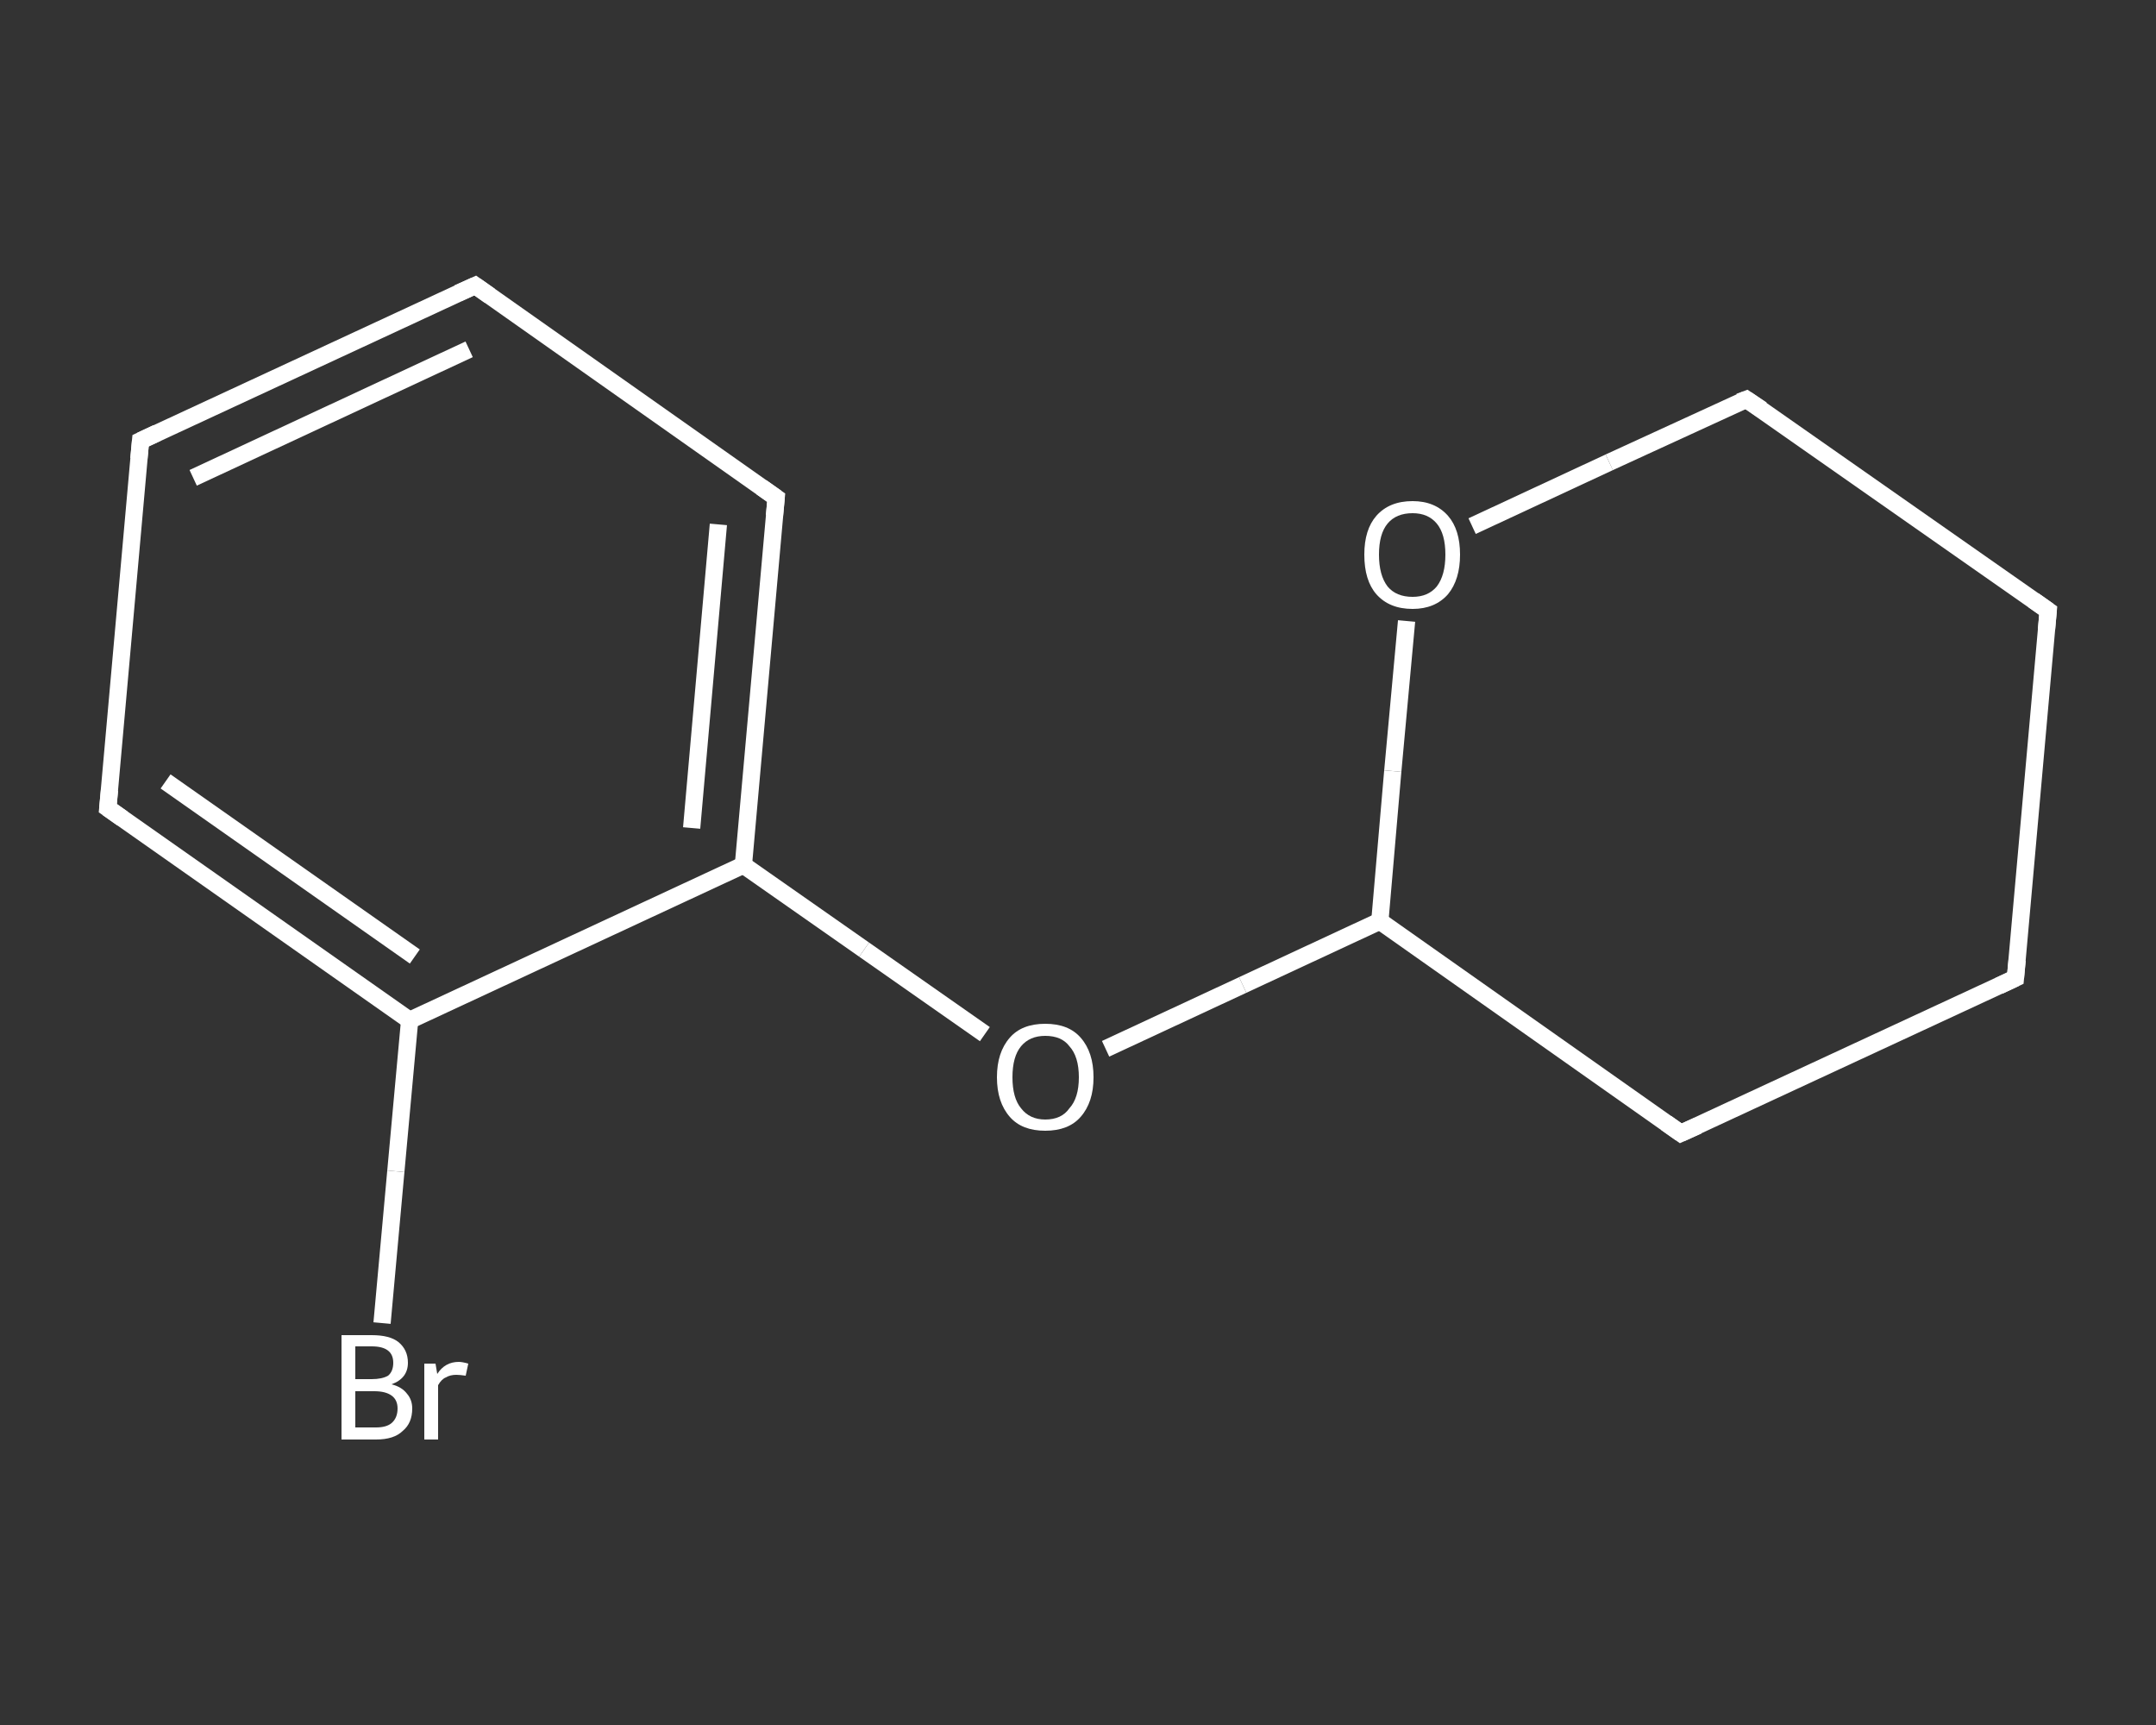 <?xml version='1.0' encoding='iso-8859-1'?>
<svg version='1.1' baseProfile='full'
              xmlns='http://www.w3.org/2000/svg'
                      xmlns:rdkit='http://www.rdkit.org/xml'
                      xmlns:xlink='http://www.w3.org/1999/xlink'
                  xml:space='preserve'
width='250px' height='200px' viewBox='0 0 250 200'>
<rect x="0" y="0" width="250" height="200" fill="#333333" stroke="none"/>
<!-- END OF HEADER -->
<rect style='opacity:1.0;fill:transparent;stroke:none' width='250.0' height='200.0' x='0.0' y='0.0'> </rect>
<path class='bond-0 atom-0 atom-1' d='M 44.3,153.4 L 45.9,135.8' style='fill:none;fill-rule:evenodd;stroke:#FFFFFF;stroke-width:2.0px;stroke-linecap:butt;stroke-linejoin:miter;stroke-opacity:1' />
<path class='bond-0 atom-0 atom-1' d='M 45.9,135.8 L 47.5,118.3' style='fill:none;fill-rule:evenodd;stroke:#FFFFFF;stroke-width:2.0px;stroke-linecap:butt;stroke-linejoin:miter;stroke-opacity:1' />
<path class='bond-1 atom-1 atom-2' d='M 47.5,118.3 L 12.5,93.7' style='fill:none;fill-rule:evenodd;stroke:#FFFFFF;stroke-width:2.0px;stroke-linecap:butt;stroke-linejoin:miter;stroke-opacity:1' />
<path class='bond-1 atom-1 atom-2' d='M 48.1,110.9 L 19.2,90.6' style='fill:none;fill-rule:evenodd;stroke:#FFFFFF;stroke-width:2.0px;stroke-linecap:butt;stroke-linejoin:miter;stroke-opacity:1' />
<path class='bond-2 atom-2 atom-3' d='M 12.5,93.7 L 16.3,51.1' style='fill:none;fill-rule:evenodd;stroke:#FFFFFF;stroke-width:2.0px;stroke-linecap:butt;stroke-linejoin:miter;stroke-opacity:1' />
<path class='bond-3 atom-3 atom-4' d='M 16.3,51.1 L 55.1,33.1' style='fill:none;fill-rule:evenodd;stroke:#FFFFFF;stroke-width:2.0px;stroke-linecap:butt;stroke-linejoin:miter;stroke-opacity:1' />
<path class='bond-3 atom-3 atom-4' d='M 22.4,55.4 L 54.4,40.5' style='fill:none;fill-rule:evenodd;stroke:#FFFFFF;stroke-width:2.0px;stroke-linecap:butt;stroke-linejoin:miter;stroke-opacity:1' />
<path class='bond-4 atom-4 atom-5' d='M 55.1,33.1 L 90.0,57.7' style='fill:none;fill-rule:evenodd;stroke:#FFFFFF;stroke-width:2.0px;stroke-linecap:butt;stroke-linejoin:miter;stroke-opacity:1' />
<path class='bond-5 atom-5 atom-6' d='M 90.0,57.7 L 86.2,100.3' style='fill:none;fill-rule:evenodd;stroke:#FFFFFF;stroke-width:2.0px;stroke-linecap:butt;stroke-linejoin:miter;stroke-opacity:1' />
<path class='bond-5 atom-5 atom-6' d='M 83.3,60.8 L 80.2,96.0' style='fill:none;fill-rule:evenodd;stroke:#FFFFFF;stroke-width:2.0px;stroke-linecap:butt;stroke-linejoin:miter;stroke-opacity:1' />
<path class='bond-6 atom-6 atom-7' d='M 86.2,100.3 L 100.2,110.1' style='fill:none;fill-rule:evenodd;stroke:#FFFFFF;stroke-width:2.0px;stroke-linecap:butt;stroke-linejoin:miter;stroke-opacity:1' />
<path class='bond-6 atom-6 atom-7' d='M 100.2,110.1 L 114.2,119.9' style='fill:none;fill-rule:evenodd;stroke:#FFFFFF;stroke-width:2.0px;stroke-linecap:butt;stroke-linejoin:miter;stroke-opacity:1' />
<path class='bond-7 atom-7 atom-8' d='M 128.2,121.6 L 144.1,114.2' style='fill:none;fill-rule:evenodd;stroke:#FFFFFF;stroke-width:2.0px;stroke-linecap:butt;stroke-linejoin:miter;stroke-opacity:1' />
<path class='bond-7 atom-7 atom-8' d='M 144.1,114.2 L 160.0,106.8' style='fill:none;fill-rule:evenodd;stroke:#FFFFFF;stroke-width:2.0px;stroke-linecap:butt;stroke-linejoin:miter;stroke-opacity:1' />
<path class='bond-8 atom-8 atom-9' d='M 160.0,106.8 L 194.9,131.4' style='fill:none;fill-rule:evenodd;stroke:#FFFFFF;stroke-width:2.0px;stroke-linecap:butt;stroke-linejoin:miter;stroke-opacity:1' />
<path class='bond-9 atom-9 atom-10' d='M 194.9,131.4 L 233.7,113.4' style='fill:none;fill-rule:evenodd;stroke:#FFFFFF;stroke-width:2.0px;stroke-linecap:butt;stroke-linejoin:miter;stroke-opacity:1' />
<path class='bond-10 atom-10 atom-11' d='M 233.7,113.4 L 237.5,70.8' style='fill:none;fill-rule:evenodd;stroke:#FFFFFF;stroke-width:2.0px;stroke-linecap:butt;stroke-linejoin:miter;stroke-opacity:1' />
<path class='bond-11 atom-11 atom-12' d='M 237.5,70.8 L 202.5,46.3' style='fill:none;fill-rule:evenodd;stroke:#FFFFFF;stroke-width:2.0px;stroke-linecap:butt;stroke-linejoin:miter;stroke-opacity:1' />
<path class='bond-12 atom-12 atom-13' d='M 202.5,46.3 L 186.6,53.6' style='fill:none;fill-rule:evenodd;stroke:#FFFFFF;stroke-width:2.0px;stroke-linecap:butt;stroke-linejoin:miter;stroke-opacity:1' />
<path class='bond-12 atom-12 atom-13' d='M 186.6,53.6 L 170.7,61.0' style='fill:none;fill-rule:evenodd;stroke:#FFFFFF;stroke-width:2.0px;stroke-linecap:butt;stroke-linejoin:miter;stroke-opacity:1' />
<path class='bond-13 atom-6 atom-1' d='M 86.2,100.3 L 47.5,118.3' style='fill:none;fill-rule:evenodd;stroke:#FFFFFF;stroke-width:2.0px;stroke-linecap:butt;stroke-linejoin:miter;stroke-opacity:1' />
<path class='bond-14 atom-13 atom-8' d='M 163.1,72.0 L 161.5,89.4' style='fill:none;fill-rule:evenodd;stroke:#FFFFFF;stroke-width:2.0px;stroke-linecap:butt;stroke-linejoin:miter;stroke-opacity:1' />
<path class='bond-14 atom-13 atom-8' d='M 161.5,89.4 L 160.0,106.8' style='fill:none;fill-rule:evenodd;stroke:#FFFFFF;stroke-width:2.0px;stroke-linecap:butt;stroke-linejoin:miter;stroke-opacity:1' />
<path d='M 14.2,94.9 L 12.5,93.7 L 12.7,91.6' style='fill:none;stroke:#FFFFFF;stroke-width:2.0px;stroke-linecap:butt;stroke-linejoin:miter;stroke-opacity:1;' />
<path d='M 16.1,53.2 L 16.3,51.1 L 18.2,50.2' style='fill:none;stroke:#FFFFFF;stroke-width:2.0px;stroke-linecap:butt;stroke-linejoin:miter;stroke-opacity:1;' />
<path d='M 53.1,34.0 L 55.1,33.1 L 56.8,34.3' style='fill:none;stroke:#FFFFFF;stroke-width:2.0px;stroke-linecap:butt;stroke-linejoin:miter;stroke-opacity:1;' />
<path d='M 88.3,56.5 L 90.0,57.7 L 89.8,59.8' style='fill:none;stroke:#FFFFFF;stroke-width:2.0px;stroke-linecap:butt;stroke-linejoin:miter;stroke-opacity:1;' />
<path d='M 193.2,130.2 L 194.9,131.4 L 196.9,130.5' style='fill:none;stroke:#FFFFFF;stroke-width:2.0px;stroke-linecap:butt;stroke-linejoin:miter;stroke-opacity:1;' />
<path d='M 231.8,114.3 L 233.7,113.4 L 233.9,111.3' style='fill:none;stroke:#FFFFFF;stroke-width:2.0px;stroke-linecap:butt;stroke-linejoin:miter;stroke-opacity:1;' />
<path d='M 237.3,73.0 L 237.5,70.8 L 235.8,69.6' style='fill:none;stroke:#FFFFFF;stroke-width:2.0px;stroke-linecap:butt;stroke-linejoin:miter;stroke-opacity:1;' />
<path d='M 204.3,47.5 L 202.5,46.3 L 201.7,46.6' style='fill:none;stroke:#FFFFFF;stroke-width:2.0px;stroke-linecap:butt;stroke-linejoin:miter;stroke-opacity:1;' />
<path class='atom-0' d='M 45.4 160.5
Q 46.6 160.8, 47.2 161.6
Q 47.8 162.3, 47.8 163.3
Q 47.8 165.0, 46.7 165.9
Q 45.7 166.9, 43.6 166.9
L 39.6 166.9
L 39.6 154.8
L 43.1 154.8
Q 45.2 154.8, 46.2 155.6
Q 47.3 156.5, 47.3 158.0
Q 47.3 159.8, 45.4 160.5
M 41.2 156.1
L 41.2 159.9
L 43.1 159.9
Q 44.3 159.9, 45.0 159.5
Q 45.6 159.0, 45.6 158.0
Q 45.6 156.1, 43.1 156.1
L 41.2 156.1
M 43.6 165.5
Q 44.8 165.5, 45.4 165.0
Q 46.1 164.4, 46.1 163.3
Q 46.1 162.3, 45.4 161.8
Q 44.7 161.3, 43.4 161.3
L 41.2 161.3
L 41.2 165.5
L 43.6 165.5
' fill='#FFFFFF'/>
<path class='atom-0' d='M 50.5 158.1
L 50.7 159.3
Q 51.6 157.9, 53.2 157.9
Q 53.6 157.9, 54.3 158.1
L 54.0 159.5
Q 53.3 159.4, 52.9 159.4
Q 52.2 159.4, 51.7 159.7
Q 51.2 159.9, 50.8 160.6
L 50.8 166.9
L 49.2 166.9
L 49.2 158.1
L 50.5 158.1
' fill='#FFFFFF'/>
<path class='atom-7' d='M 115.6 124.9
Q 115.6 122.0, 117.1 120.3
Q 118.5 118.7, 121.2 118.7
Q 123.9 118.7, 125.3 120.3
Q 126.8 122.0, 126.8 124.9
Q 126.8 127.8, 125.3 129.5
Q 123.9 131.1, 121.2 131.1
Q 118.5 131.1, 117.1 129.5
Q 115.6 127.8, 115.6 124.9
M 121.2 129.8
Q 123.1 129.8, 124.0 128.5
Q 125.1 127.3, 125.1 124.9
Q 125.1 122.5, 124.0 121.3
Q 123.1 120.1, 121.2 120.1
Q 119.4 120.1, 118.4 121.3
Q 117.4 122.5, 117.4 124.9
Q 117.4 127.3, 118.4 128.5
Q 119.4 129.8, 121.2 129.8
' fill='#FFFFFF'/>
<path class='atom-13' d='M 158.2 64.3
Q 158.2 61.4, 159.6 59.8
Q 161.1 58.1, 163.8 58.1
Q 166.4 58.1, 167.9 59.8
Q 169.3 61.4, 169.3 64.3
Q 169.3 67.2, 167.9 68.9
Q 166.4 70.6, 163.8 70.6
Q 161.1 70.6, 159.6 68.9
Q 158.2 67.3, 158.2 64.3
M 163.8 69.2
Q 165.6 69.2, 166.6 68.0
Q 167.6 66.7, 167.6 64.3
Q 167.6 61.9, 166.6 60.7
Q 165.6 59.5, 163.8 59.5
Q 161.9 59.5, 160.9 60.7
Q 159.9 61.9, 159.9 64.3
Q 159.9 66.7, 160.9 68.0
Q 161.9 69.2, 163.8 69.2
' fill='#FFFFFF'/>
</svg>
